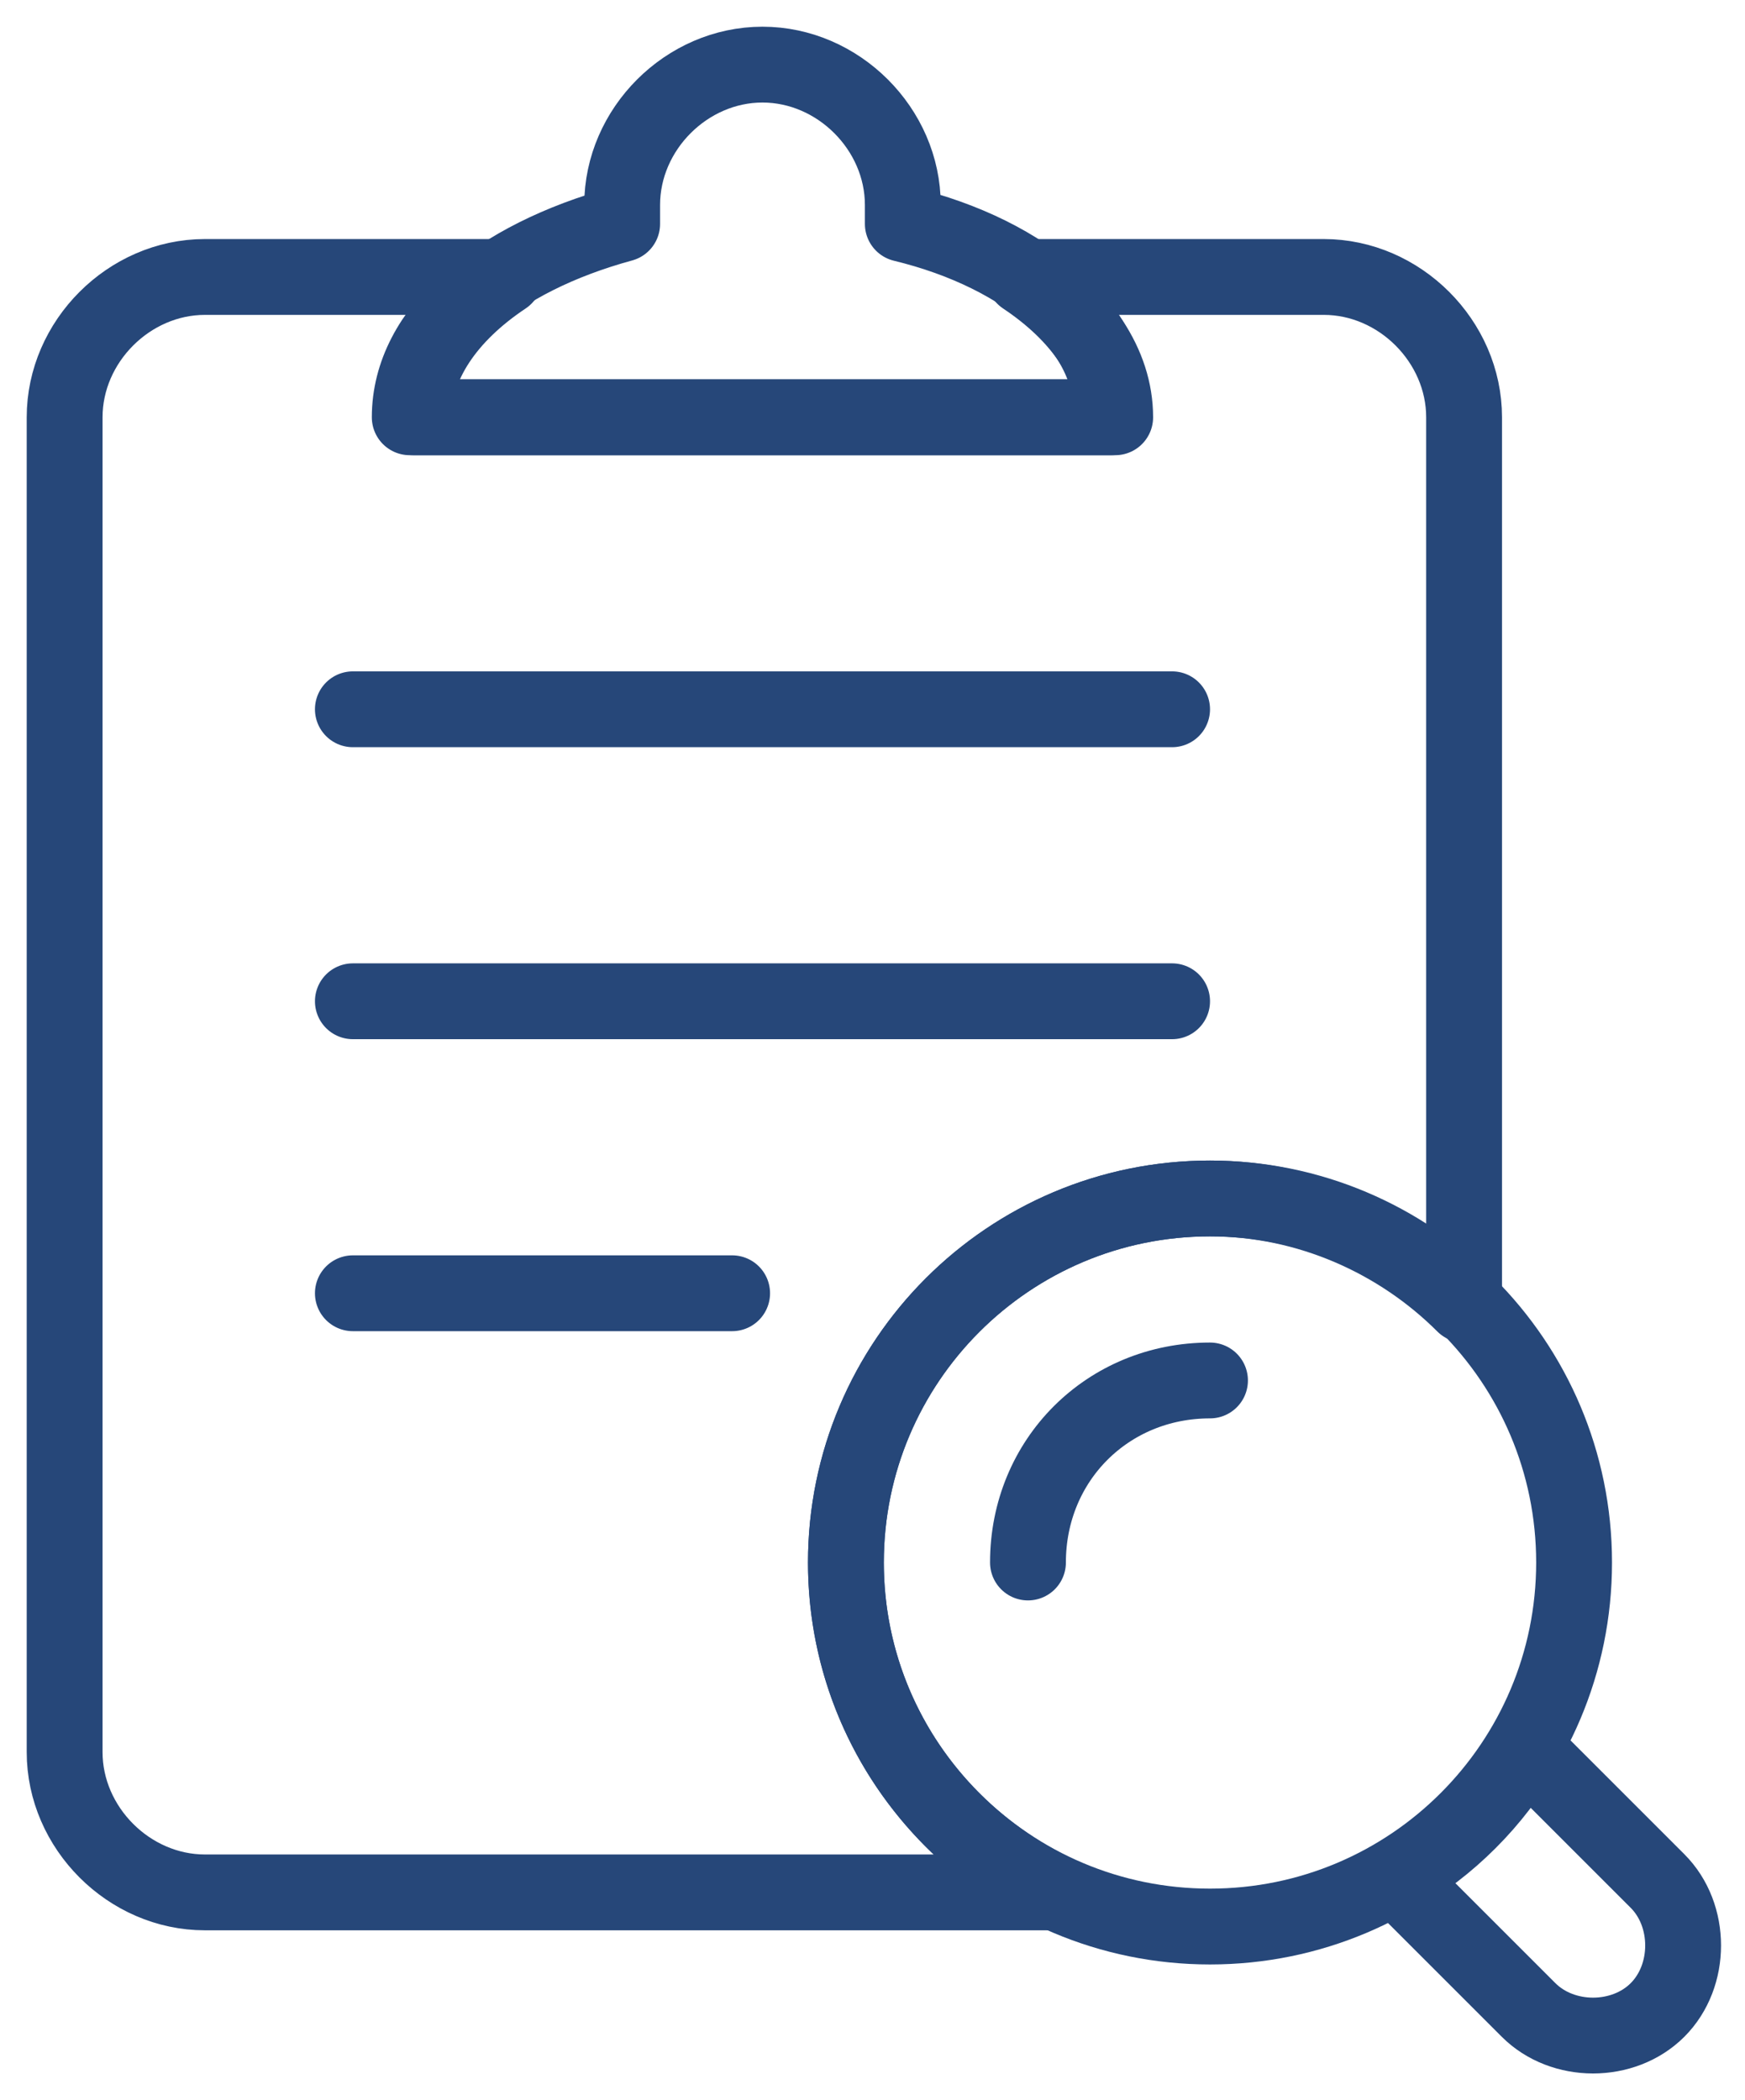 <svg width="54" height="65" viewBox="0 0 54 65" fill="none" xmlns="http://www.w3.org/2000/svg">
<path d="M27.938 6.929C27.938 6.812 27.938 6.577 27.938 6.342C27.938 3.995 25.942 2 23.595 2C21.248 2 19.253 3.995 19.253 6.342C19.253 6.577 19.253 6.695 19.253 6.929C15.38 7.986 12.68 10.216 12.68 12.915H34.392C34.51 10.216 31.811 7.868 27.938 6.929Z" stroke="#264779" stroke-width="2.347" stroke-miterlimit="10" stroke-linecap="round" stroke-linejoin="round"/>
<path d="M37.444 59.626C43.667 59.626 48.711 54.581 48.711 48.359C48.711 42.136 43.667 37.092 37.444 37.092C31.222 37.092 26.177 42.136 26.177 48.359C26.177 54.581 31.222 59.626 37.444 59.626Z" stroke="#264779" stroke-width="2.347" stroke-miterlimit="10" stroke-linecap="round" stroke-linejoin="round"/>
<path d="M51.293 58.217L47.185 54.109C46.246 55.752 44.838 57.161 43.195 58.1L47.303 62.208C48.359 63.264 50.237 63.264 51.293 62.208C52.349 61.151 52.349 59.273 51.293 58.217Z" stroke="#264779" stroke-width="2.347" stroke-miterlimit="10" stroke-linecap="round" stroke-linejoin="round"/>
<path d="M31.811 48.359C31.811 45.19 34.275 42.725 37.444 42.725C34.275 42.725 31.811 45.19 31.811 48.359Z" stroke="#264779" stroke-width="2.347" stroke-miterlimit="10" stroke-linecap="round" stroke-linejoin="round"/>
<path d="M26.177 48.359C26.177 42.138 31.224 37.092 37.444 37.092C40.495 37.092 43.312 38.383 45.307 40.378V12.915C45.307 10.568 43.312 8.572 40.965 8.572H31.693C33.454 9.746 34.51 11.272 34.51 12.915H12.797C12.797 11.272 13.854 9.746 15.614 8.572H6.342C3.995 8.572 2 10.568 2 12.915V54.227C2 56.574 3.995 58.569 6.342 58.569H32.632C28.759 56.691 26.177 52.819 26.177 48.359Z" stroke="#264779" stroke-width="2.347" stroke-miterlimit="10" stroke-linecap="round" stroke-linejoin="round"/>
<path d="M10.92 21.952H36.271H10.92Z" stroke="#264779" stroke-width="2.347" stroke-miterlimit="10" stroke-linecap="round" stroke-linejoin="round"/>
<path d="M10.92 30.989H36.271H10.92Z" stroke="#264779" stroke-width="2.347" stroke-miterlimit="10" stroke-linecap="round" stroke-linejoin="round"/>
<path d="M10.92 40.026H22.656H10.92Z" stroke="#264779" stroke-width="2.347" stroke-miterlimit="10" stroke-linecap="round" stroke-linejoin="round"/>
</svg>
